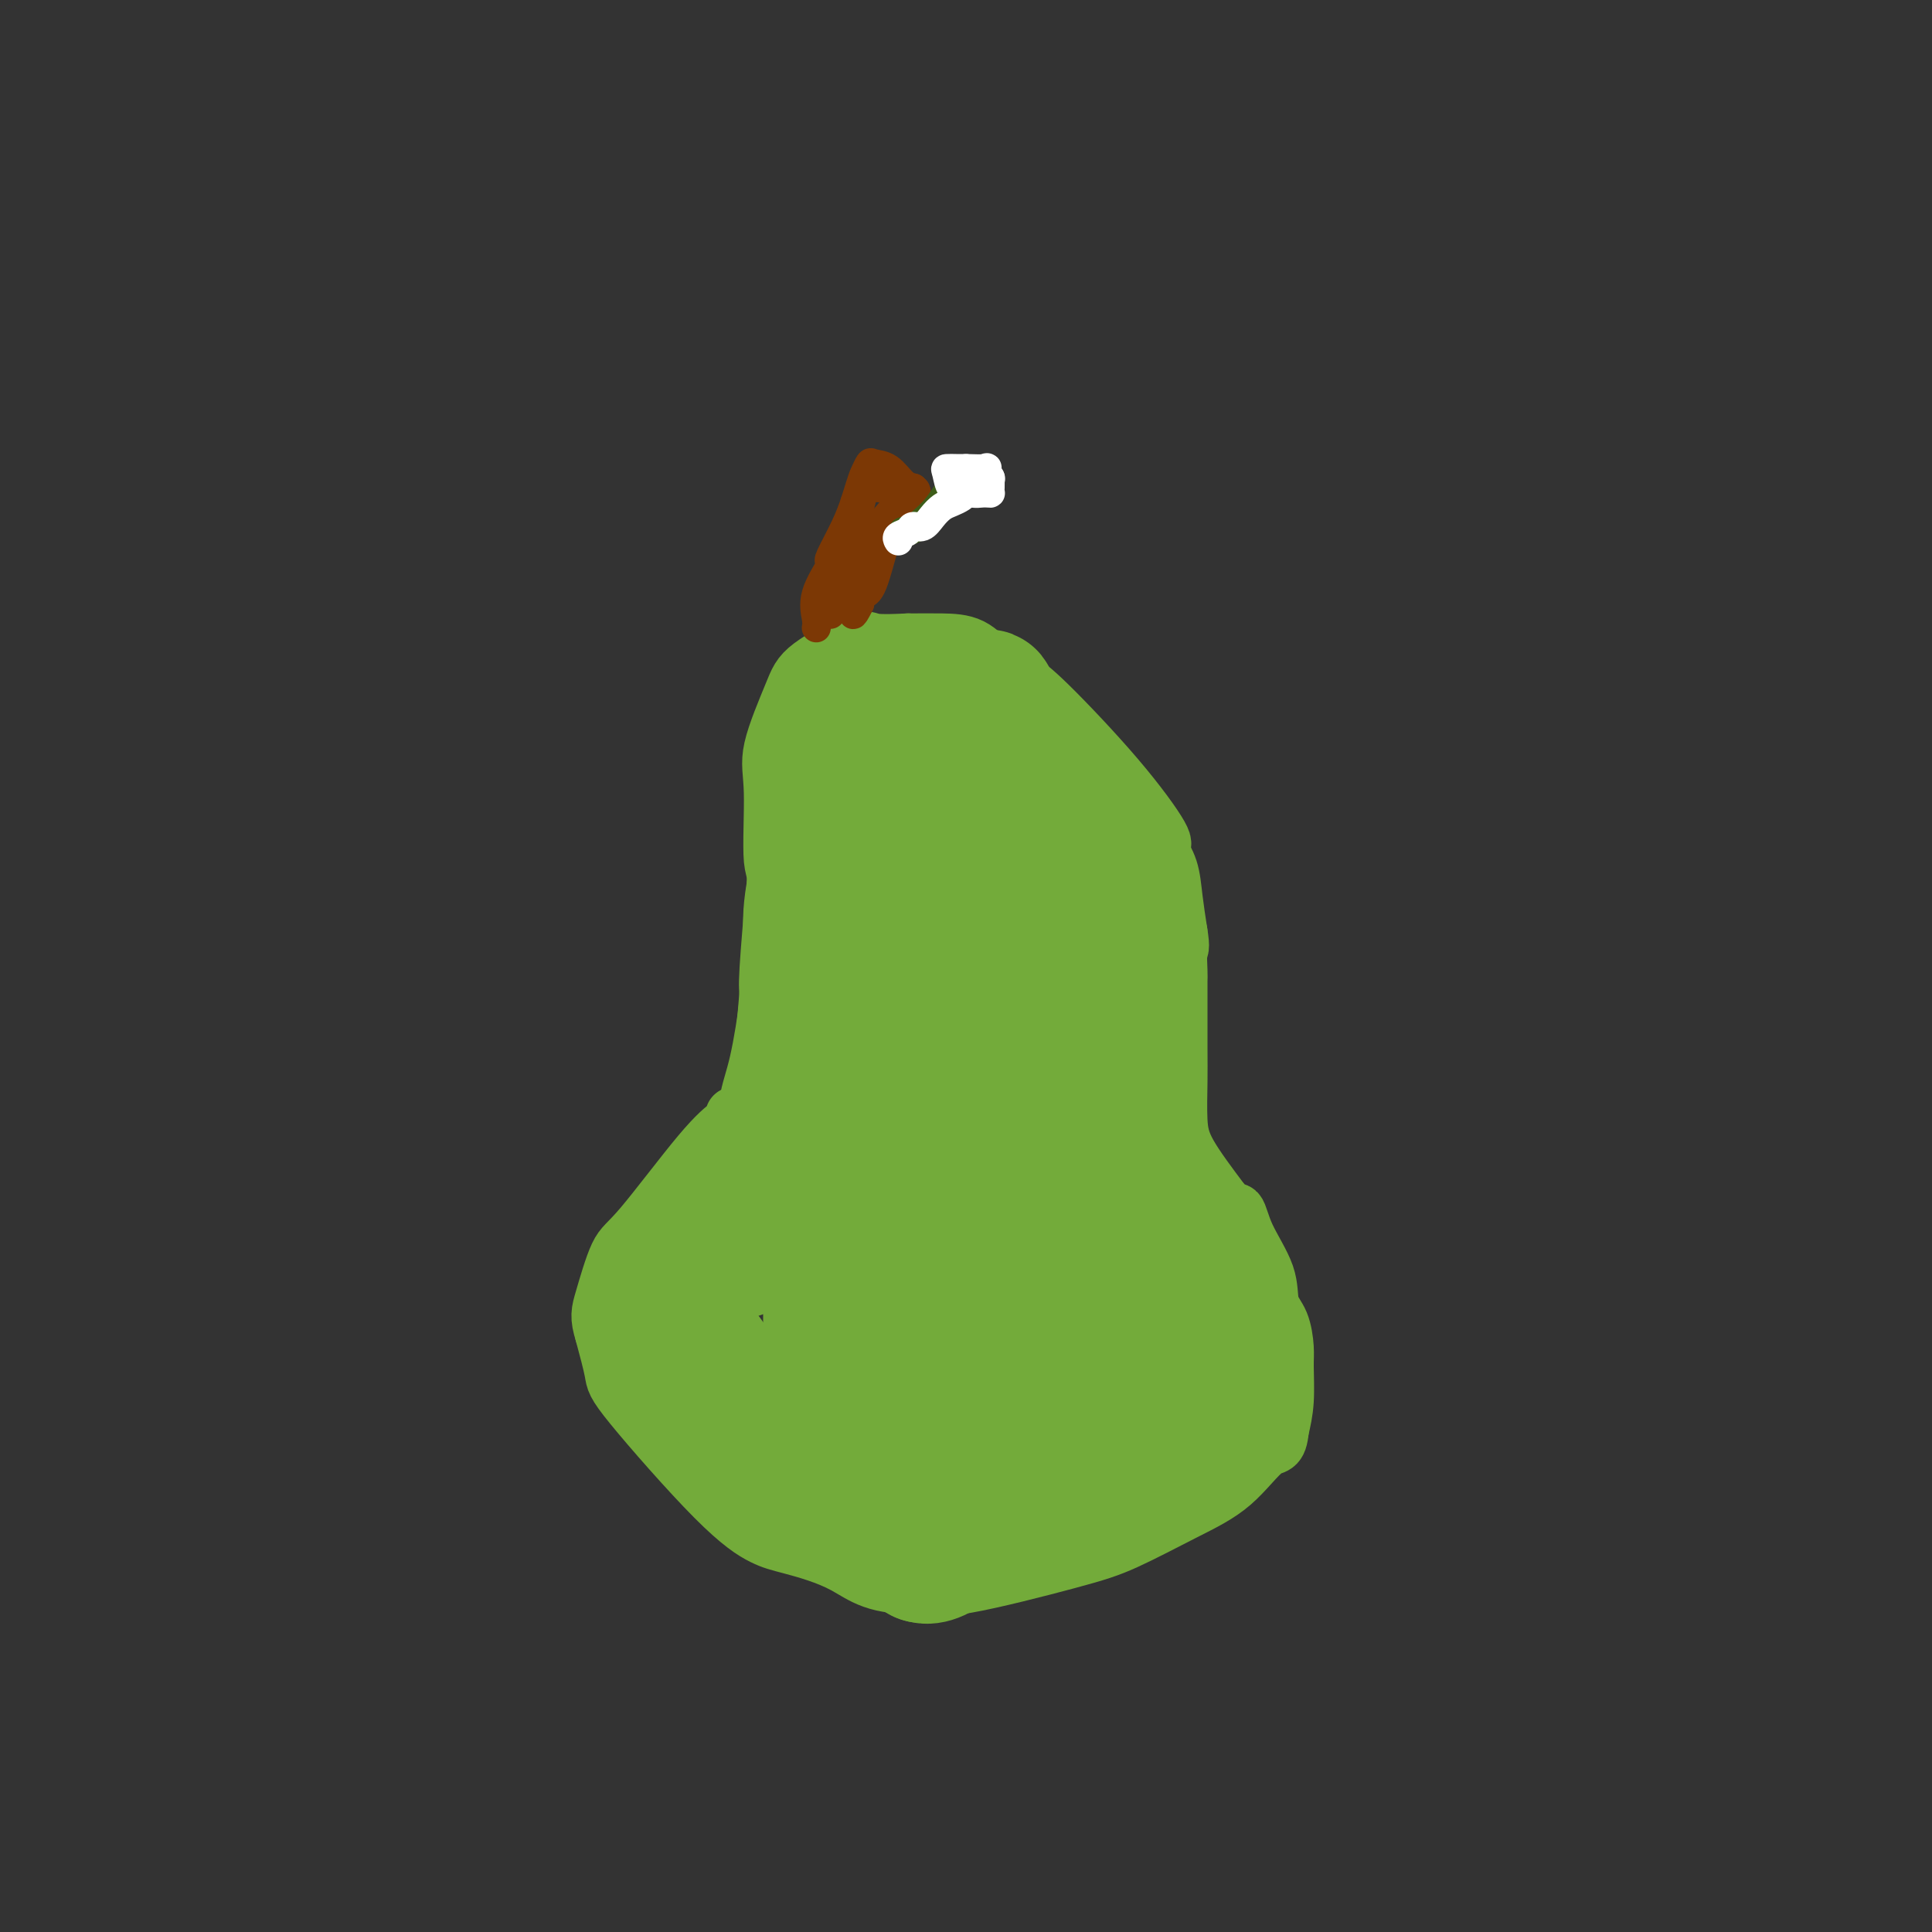 <svg viewBox='0 0 400 400' version='1.1' xmlns='http://www.w3.org/2000/svg' xmlns:xlink='http://www.w3.org/1999/xlink'><rect x="0" y="0" width="400" height="400" fill="#333333" stroke="none"/><g fill='none' stroke='#73AB3A' stroke-width='12' stroke-linecap='round' stroke-linejoin='round'><path d='M152,237c0.486,0.052 0.973,0.104 1,0c0.027,-0.104 -0.405,-0.365 0,-1c0.405,-0.635 1.649,-1.645 2,-3c0.351,-1.355 -0.190,-3.054 0,-5c0.190,-1.946 1.113,-4.140 2,-8c0.887,-3.860 1.739,-9.385 2,-12c0.261,-2.615 -0.068,-2.318 0,-5c0.068,-2.682 0.534,-8.341 1,-14'/><path d='M160,189c1.222,-9.171 0.278,-8.100 0,-11c-0.278,-2.900 0.111,-9.773 0,-14c-0.111,-4.227 -0.721,-5.808 0,-9c0.721,-3.192 2.773,-7.993 4,-11c1.227,-3.007 1.628,-4.218 4,-6c2.372,-1.782 6.716,-4.134 9,-5c2.284,-0.866 2.510,-0.248 4,0c1.490,0.248 4.245,0.124 7,0'/><path d='M188,133c2.983,-0.009 4.940,-0.030 7,0c2.060,0.030 4.222,0.111 6,1c1.778,0.889 3.171,2.585 5,4c1.829,1.415 4.094,2.547 5,3c0.906,0.453 0.453,0.226 0,0'/><path d='M211,141c1.222,0.763 2.445,1.526 6,5c3.555,3.474 9.443,9.659 14,15c4.557,5.341 7.784,9.837 9,12c1.216,2.163 0.420,1.994 0,2c-0.420,0.006 -0.463,0.187 0,1c0.463,0.813 1.432,2.257 2,4c0.568,1.743 0.734,3.784 1,6c0.266,2.216 0.633,4.608 1,7'/><path d='M244,193c0.619,3.782 0.166,3.238 0,4c-0.166,0.762 -0.044,2.829 0,4c0.044,1.171 0.011,1.445 0,2c-0.011,0.555 -0.001,1.389 0,4c0.001,2.611 -0.008,6.998 0,10c0.008,3.002 0.033,4.619 0,7c-0.033,2.381 -0.124,5.526 0,8c0.124,2.474 0.464,4.278 2,7c1.536,2.722 4.268,6.361 7,10'/><path d='M253,249c2.013,2.887 2.546,1.604 3,2c0.454,0.396 0.829,2.473 2,5c1.171,2.527 3.137,5.506 4,8c0.863,2.494 0.624,4.504 1,6c0.376,1.496 1.366,2.478 2,4c0.634,1.522 0.912,3.583 1,5c0.088,1.417 -0.015,2.189 0,4c0.015,1.811 0.147,4.660 0,7c-0.147,2.340 -0.574,4.170 -1,6'/><path d='M265,296c-0.373,3.959 -1.306,2.857 -3,4c-1.694,1.143 -4.150,4.531 -7,7c-2.850,2.469 -6.095,4.018 -10,6c-3.905,1.982 -8.469,4.397 -12,6c-3.531,1.603 -6.027,2.393 -12,4c-5.973,1.607 -15.421,4.031 -21,5c-5.579,0.969 -7.290,0.485 -9,0'/><path d='M191,328c-9.527,0.711 -12.343,-2.012 -16,-4c-3.657,-1.988 -8.155,-3.242 -11,-4c-2.845,-0.758 -4.036,-1.021 -6,-2c-1.964,-0.979 -4.702,-2.675 -10,-8c-5.298,-5.325 -13.157,-14.280 -17,-19c-3.843,-4.720 -3.669,-5.206 -4,-7c-0.331,-1.794 -1.165,-4.897 -2,-8'/><path d='M125,276c-1.075,-3.399 -0.761,-4.396 0,-7c0.761,-2.604 1.969,-6.816 3,-9c1.031,-2.184 1.884,-2.340 5,-6c3.116,-3.660 8.495,-10.823 12,-15c3.505,-4.177 5.135,-5.367 6,-6c0.865,-0.633 0.964,-0.709 1,-1c0.036,-0.291 0.010,-0.797 0,-1c-0.010,-0.203 -0.005,-0.101 0,0'/></g>
<g fill='none' stroke='#73AB3A' stroke-width='28' stroke-linecap='round' stroke-linejoin='round'><path d='M178,153c0.315,-0.394 0.629,-0.789 1,-1c0.371,-0.211 0.797,-0.240 3,0c2.203,0.240 6.181,0.749 8,1c1.819,0.251 1.477,0.242 1,0c-0.477,-0.242 -1.090,-0.719 0,0c1.090,0.719 3.883,2.634 6,4c2.117,1.366 3.559,2.183 5,3'/><path d='M202,160c2.807,1.746 3.825,2.612 6,4c2.175,1.388 5.505,3.297 7,4c1.495,0.703 1.153,0.199 2,1c0.847,0.801 2.882,2.908 5,5c2.118,2.092 4.319,4.169 5,5c0.681,0.831 -0.160,0.415 -1,0'/><path d='M226,179c3.061,2.019 -1.287,-2.435 -4,-4c-2.713,-1.565 -3.792,-0.242 -5,-1c-1.208,-0.758 -2.547,-3.598 -4,-6c-1.453,-2.402 -3.022,-4.365 -4,-7c-0.978,-2.635 -1.365,-5.944 -2,-9c-0.635,-3.056 -1.517,-5.861 -2,-7c-0.483,-1.139 -0.567,-0.611 -1,0c-0.433,0.611 -1.217,1.306 -2,2'/><path d='M202,147c-1.273,0.645 -2.956,1.258 -4,2c-1.044,0.742 -1.450,1.612 -3,3c-1.550,1.388 -4.246,3.293 -7,5c-2.754,1.707 -5.566,3.215 -7,4c-1.434,0.785 -1.489,0.846 -2,1c-0.511,0.154 -1.477,0.402 -2,1c-0.523,0.598 -0.602,1.546 -1,2c-0.398,0.454 -1.114,0.416 -2,2c-0.886,1.584 -1.943,4.792 -3,8'/><path d='M171,175c-1.616,4.472 -2.657,9.652 -3,13c-0.343,3.348 0.010,4.862 0,7c-0.010,2.138 -0.384,4.899 -1,12c-0.616,7.101 -1.474,18.543 -2,27c-0.526,8.457 -0.718,13.931 -1,16c-0.282,2.069 -0.652,0.734 0,-2c0.652,-2.734 2.326,-6.867 4,-11'/><path d='M168,237c2.263,-8.236 5.922,-22.325 9,-34c3.078,-11.675 5.575,-20.934 7,-25c1.425,-4.066 1.779,-2.937 2,-3c0.221,-0.063 0.311,-1.318 0,9c-0.311,10.318 -1.021,32.209 0,53c1.021,20.791 3.775,40.482 5,50c1.225,9.518 0.921,8.862 1,7c0.079,-1.862 0.539,-4.931 1,-8'/><path d='M193,286c2.002,-12.899 6.505,-41.146 8,-59c1.495,-17.854 -0.020,-25.315 0,-29c0.020,-3.685 1.574,-3.592 3,-7c1.426,-3.408 2.722,-10.315 4,-15c1.278,-4.685 2.536,-7.146 3,-8c0.464,-0.854 0.132,-0.101 0,2c-0.132,2.101 -0.066,5.551 0,9'/><path d='M211,179c0.146,3.738 0.513,7.584 1,10c0.487,2.416 1.096,3.401 2,8c0.904,4.599 2.102,12.810 3,23c0.898,10.190 1.495,22.357 2,27c0.505,4.643 0.919,1.760 1,1c0.081,-0.760 -0.170,0.603 0,-1c0.170,-1.603 0.763,-6.172 1,-8c0.237,-1.828 0.119,-0.914 0,0'/><path d='M226,222c2.340,-5.818 4.679,-11.636 6,-15c1.321,-3.364 1.622,-4.273 2,-6c0.378,-1.727 0.833,-4.273 1,-6c0.167,-1.727 0.048,-2.636 0,-3c-0.048,-0.364 -0.024,-0.182 0,0'/><path d='M235,192c-1.122,3.045 -2.243,6.089 -3,9c-0.757,2.911 -1.148,5.688 -1,5c0.148,-0.688 0.835,-4.839 0,3c-0.835,7.839 -3.193,27.670 -4,37c-0.807,9.330 -0.061,8.160 0,9c0.061,0.840 -0.561,3.689 0,6c0.561,2.311 2.305,4.084 3,5c0.695,0.916 0.341,0.976 1,1c0.659,0.024 2.329,0.012 4,0'/><path d='M235,267c2.415,0.923 4.452,0.231 5,0c0.548,-0.231 -0.392,-0.002 0,0c0.392,0.002 2.116,-0.223 3,0c0.884,0.223 0.928,0.895 1,1c0.072,0.105 0.173,-0.356 0,-1c-0.173,-0.644 -0.621,-1.470 -1,-2c-0.379,-0.530 -0.690,-0.765 -1,-1'/><path d='M242,264c-0.604,-0.997 -1.612,-1.990 -2,-3c-0.388,-1.010 -0.154,-2.039 0,-2c0.154,0.039 0.228,1.145 0,0c-0.228,-1.145 -0.757,-4.541 -1,-6c-0.243,-1.459 -0.201,-0.982 0,-1c0.201,-0.018 0.559,-0.531 1,0c0.441,0.531 0.965,2.104 2,4c1.035,1.896 2.581,4.113 4,7c1.419,2.887 2.709,6.443 4,10'/><path d='M250,273c2.152,4.936 2.033,7.277 2,8c-0.033,0.723 0.022,-0.173 0,0c-0.022,0.173 -0.119,1.414 0,2c0.119,0.586 0.455,0.518 0,2c-0.455,1.482 -1.699,4.514 -5,8c-3.301,3.486 -8.657,7.424 -11,9c-2.343,1.576 -1.671,0.788 -1,0'/><path d='M235,302c-2.936,2.629 -1.774,0.703 -2,0c-0.226,-0.703 -1.838,-0.181 -3,0c-1.162,0.181 -1.872,0.023 -4,0c-2.128,-0.023 -5.672,0.091 -8,0c-2.328,-0.091 -3.438,-0.385 -5,0c-1.562,0.385 -3.574,1.450 -7,2c-3.426,0.550 -8.264,0.586 -11,1c-2.736,0.414 -3.368,1.207 -4,2'/><path d='M191,307c-7.639,0.770 -4.738,0.194 -4,0c0.738,-0.194 -0.688,-0.006 -2,0c-1.312,0.006 -2.509,-0.170 -4,0c-1.491,0.170 -3.276,0.685 -7,0c-3.724,-0.685 -9.387,-2.569 -12,-4c-2.613,-1.431 -2.175,-2.409 -3,-4c-0.825,-1.591 -2.912,-3.796 -5,-6'/><path d='M154,293c-1.917,-2.425 -2.710,-3.487 -3,-4c-0.290,-0.513 -0.078,-0.478 -1,-2c-0.922,-1.522 -2.979,-4.602 -4,-6c-1.021,-1.398 -1.006,-1.114 -1,-1c0.006,0.114 0.003,0.057 0,0'/><path d='M172,256c0.002,-0.202 0.005,-0.404 0,3c-0.005,3.404 -0.017,10.415 0,17c0.017,6.585 0.061,12.744 0,16c-0.061,3.256 -0.229,3.607 0,4c0.229,0.393 0.855,0.826 1,1c0.145,0.174 -0.190,0.088 0,0c0.190,-0.088 0.907,-0.178 2,0c1.093,0.178 2.564,0.625 4,1c1.436,0.375 2.839,0.679 4,1c1.161,0.321 2.081,0.661 3,1'/><path d='M186,300c3.096,1.341 3.837,2.694 5,3c1.163,0.306 2.749,-0.434 4,0c1.251,0.434 2.168,2.043 3,3c0.832,0.957 1.579,1.262 2,2c0.421,0.738 0.515,1.909 0,4c-0.515,2.091 -1.639,5.101 -3,7c-1.361,1.899 -2.960,2.685 -4,3c-1.040,0.315 -1.520,0.157 -2,0'/><path d='M191,322c-0.753,0.112 0.364,-1.107 2,-2c1.636,-0.893 3.792,-1.459 5,-2c1.208,-0.541 1.467,-1.057 3,-2c1.533,-0.943 4.339,-2.315 6,-3c1.661,-0.685 2.178,-0.684 3,-1c0.822,-0.316 1.949,-0.947 4,-3c2.051,-2.053 5.025,-5.526 8,-9'/><path d='M222,300c2.000,-2.000 1.000,-1.000 0,0'/><path d='M208,268c-0.811,0.180 -1.622,0.360 -2,2c-0.378,1.640 -0.322,4.741 1,6c1.322,1.259 3.912,0.677 6,1c2.088,0.323 3.675,1.551 5,2c1.325,0.449 2.390,0.119 3,0c0.610,-0.119 0.766,-0.026 1,0c0.234,0.026 0.547,-0.014 1,0c0.453,0.014 1.045,0.081 2,0c0.955,-0.081 2.273,-0.309 4,0c1.727,0.309 3.864,1.154 6,2'/><path d='M235,281c5.689,1.222 5.911,1.778 6,2c0.089,0.222 0.044,0.111 0,0'/><path d='M153,258c0.091,0.419 0.183,0.838 0,1c-0.183,0.162 -0.640,0.068 -1,0c-0.360,-0.068 -0.622,-0.110 -1,0c-0.378,0.110 -0.872,0.373 -2,1c-1.128,0.627 -2.891,1.618 -4,2c-1.109,0.382 -1.565,0.154 -2,0c-0.435,-0.154 -0.848,-0.234 -1,0c-0.152,0.234 -0.043,0.781 0,1c0.043,0.219 0.022,0.109 0,0'/><path d='M142,263c-1.928,0.682 -1.247,-0.113 -1,0c0.247,0.113 0.061,1.135 0,2c-0.061,0.865 0.004,1.572 0,2c-0.004,0.428 -0.078,0.577 0,-1c0.078,-1.577 0.308,-4.879 2,-8c1.692,-3.121 4.846,-6.060 8,-9'/><path d='M151,249c1.333,-1.500 0.667,-0.750 0,0'/></g>
<g fill='none' stroke='#7C3805' stroke-width='6' stroke-linecap='round' stroke-linejoin='round'><path d='M169,130c0.090,-0.452 0.179,-0.905 0,-2c-0.179,-1.095 -0.627,-2.834 0,-5c0.627,-2.166 2.328,-4.760 3,-6c0.672,-1.240 0.314,-1.126 0,-1c-0.314,0.126 -0.585,0.265 0,-1c0.585,-1.265 2.024,-3.933 3,-6c0.976,-2.067 1.488,-3.534 2,-5'/><path d='M177,104c1.636,-5.261 1.726,-5.413 2,-6c0.274,-0.587 0.732,-1.607 1,-2c0.268,-0.393 0.345,-0.158 1,0c0.655,0.158 1.887,0.238 3,1c1.113,0.762 2.107,2.205 3,3c0.893,0.795 1.684,0.941 2,1c0.316,0.059 0.158,0.029 0,0'/><path d='M189,101c1.272,0.869 0.450,0.541 0,1c-0.450,0.459 -0.530,1.706 -1,3c-0.470,1.294 -1.331,2.637 -2,3c-0.669,0.363 -1.146,-0.254 -2,2c-0.854,2.254 -2.085,7.377 -3,10c-0.915,2.623 -1.516,2.745 -2,3c-0.484,0.255 -0.853,0.644 -1,1c-0.147,0.356 -0.074,0.678 0,1'/><path d='M178,125c-1.961,3.912 -1.362,1.692 -1,1c0.362,-0.692 0.489,0.145 0,0c-0.489,-0.145 -1.592,-1.271 -2,-2c-0.408,-0.729 -0.120,-1.061 0,-1c0.120,0.061 0.071,0.517 0,0c-0.071,-0.517 -0.163,-2.005 0,-3c0.163,-0.995 0.582,-1.498 1,-2'/><path d='M176,118c0.117,-1.356 -0.092,-1.746 1,-3c1.092,-1.254 3.483,-3.372 4,-4c0.517,-0.628 -0.842,0.235 0,-1c0.842,-1.235 3.886,-4.568 5,-6c1.114,-1.432 0.300,-0.962 0,-1c-0.300,-0.038 -0.086,-0.582 0,-1c0.086,-0.418 0.043,-0.709 0,-1'/><path d='M186,101c1.369,-2.630 -0.210,-0.705 -1,0c-0.790,0.705 -0.793,0.190 -1,0c-0.207,-0.190 -0.619,-0.057 -1,0c-0.381,0.057 -0.732,0.036 -1,0c-0.268,-0.036 -0.453,-0.087 -1,0c-0.547,0.087 -1.456,0.312 -2,1c-0.544,0.688 -0.723,1.839 -1,3c-0.277,1.161 -0.650,2.332 -1,3c-0.350,0.668 -0.675,0.834 -1,1'/><path d='M176,109c-0.719,1.483 -1.016,1.690 -1,2c0.016,0.310 0.344,0.722 0,3c-0.344,2.278 -1.362,6.421 -2,9c-0.638,2.579 -0.897,3.594 -1,4c-0.103,0.406 -0.052,0.203 0,0'/></g>
<g fill='none' stroke='#3D5C18' stroke-width='6' stroke-linecap='round' stroke-linejoin='round'><path d='M187,110c0.208,0.099 0.415,0.197 1,0c0.585,-0.197 1.547,-0.691 2,-1c0.453,-0.309 0.397,-0.435 1,-1c0.603,-0.565 1.866,-1.568 3,-3c1.134,-1.432 2.139,-3.291 3,-4c0.861,-0.709 1.578,-0.268 2,0c0.422,0.268 0.549,0.362 1,0c0.451,-0.362 1.225,-1.181 2,-2'/><path d='M202,99c2.556,-1.711 1.444,-0.489 1,0c-0.444,0.489 -0.222,0.244 0,0'/></g>
<g fill='none' stroke='#FFFFFF' stroke-width='6' stroke-linecap='round' stroke-linejoin='round'><path d='M186,112c-0.209,-0.343 -0.418,-0.686 0,-1c0.418,-0.314 1.463,-0.599 2,-1c0.537,-0.401 0.566,-0.920 1,-1c0.434,-0.080 1.272,0.277 2,0c0.728,-0.277 1.347,-1.187 2,-2c0.653,-0.813 1.340,-1.527 2,-2c0.660,-0.473 1.293,-0.704 2,-1c0.707,-0.296 1.488,-0.656 2,-1c0.512,-0.344 0.756,-0.672 1,-1'/><path d='M200,102c2.118,-1.711 0.413,-0.988 0,-1c-0.413,-0.012 0.467,-0.760 1,-1c0.533,-0.240 0.720,0.027 1,0c0.280,-0.027 0.652,-0.347 1,-1c0.348,-0.653 0.671,-1.637 1,-2c0.329,-0.363 0.666,-0.104 0,0c-0.666,0.104 -2.333,0.052 -4,0'/><path d='M200,97c-0.953,0.003 -1.335,0.010 -2,0c-0.665,-0.010 -1.613,-0.037 -2,0c-0.387,0.037 -0.214,0.140 0,1c0.214,0.860 0.470,2.478 1,3c0.530,0.522 1.335,-0.052 2,0c0.665,0.052 1.190,0.729 2,1c0.810,0.271 1.905,0.135 3,0'/><path d='M204,102c1.309,0.183 1.083,0.142 1,0c-0.083,-0.142 -0.022,-0.384 0,-1c0.022,-0.616 0.006,-1.604 0,-2c-0.006,-0.396 -0.003,-0.198 0,0'/><path d='M205,99c0.000,0.000 0.100,0.100 0.1,0.1'/></g>
</svg>
